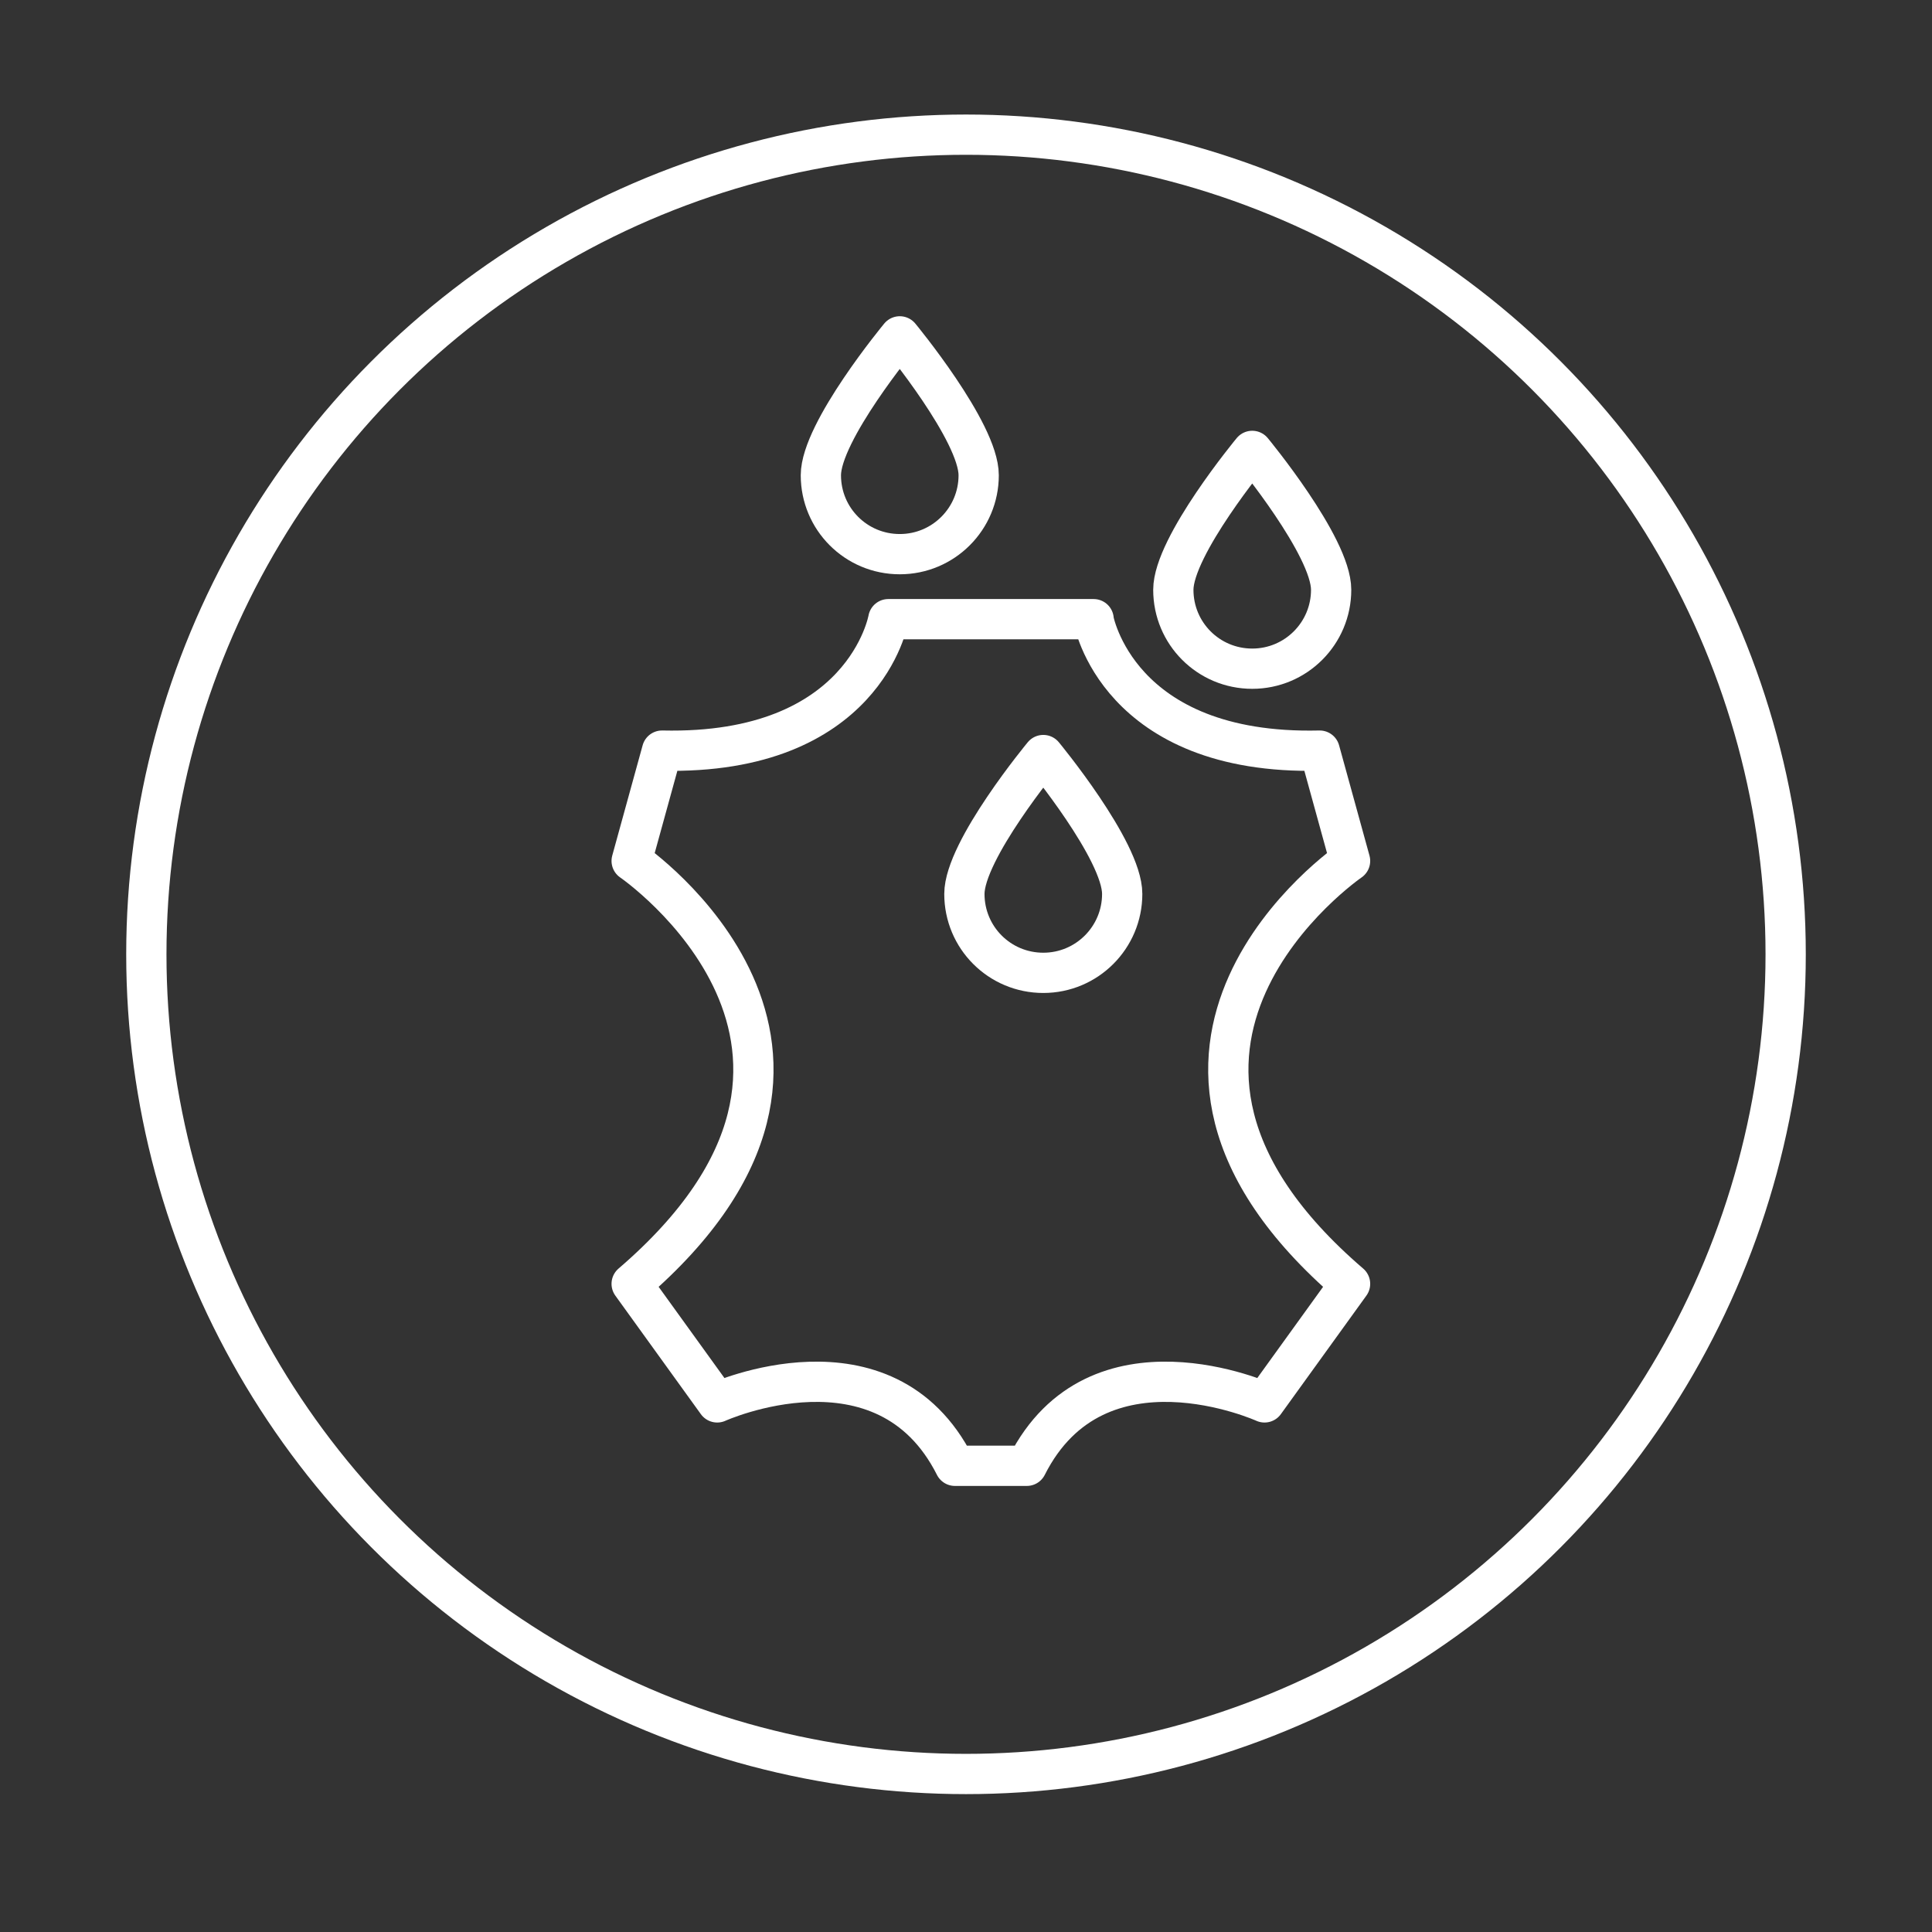 <?xml version="1.0" encoding="UTF-8"?>
<svg xmlns="http://www.w3.org/2000/svg" id="Layer_1" data-name="Layer 1" viewBox="0 0 95.98 95.98">
  <rect x="0" y="0" width="95.98" height="95.98" fill="#333333" stroke="none"/>
  <defs>
    <style>
      .cls-1 {
        stroke-miterlimit: 10;
      }

      .cls-1, .cls-2 {
        fill: none;
        stroke: #fff;
        stroke-width: 2px;
      }

      .cls-2 {
        stroke-linejoin: round;
      }
    </style>
  </defs>
  <circle class="cls-1" cx="47.99" cy="47.41" r="40.72"></circle>
  <path class="cls-2" d="M66.13,29.3c0,2.16-1.75,3.92-3.92,3.92s-3.92-1.75-3.92-3.92,3.92-6.9,3.92-6.9c0,0,3.92,4.74,3.92,6.9Z"></path>
  <path class="cls-2" d="M48.62,23.61c0,2.16-1.75,3.92-3.92,3.92s-3.92-1.75-3.92-3.92,3.92-6.9,3.92-6.9c0,0,3.92,4.74,3.92,6.9Z"></path>
  <path class="cls-2" d="M55.75,44.41c0,2.16-1.75,3.92-3.92,3.92s-3.92-1.75-3.92-3.92,3.92-6.9,3.92-6.9c0,0,3.92,4.74,3.92,6.9Z"></path>
  <path class="cls-2" d="M54.32,30.76s1.17,6.77,11.24,6.53l1.51,5.48s-13.61,9.32,0,21.01l-4.25,5.89s-8.32-3.77-11.81,3.15h-3.57c-3.49-6.92-11.81-3.15-11.81-3.15l-4.25-5.89c13.61-11.69,0-21.01,0-21.01l1.51-5.48c10.07.23,11.24-6.53,11.24-6.53h10.2Z"></path>
</svg>
